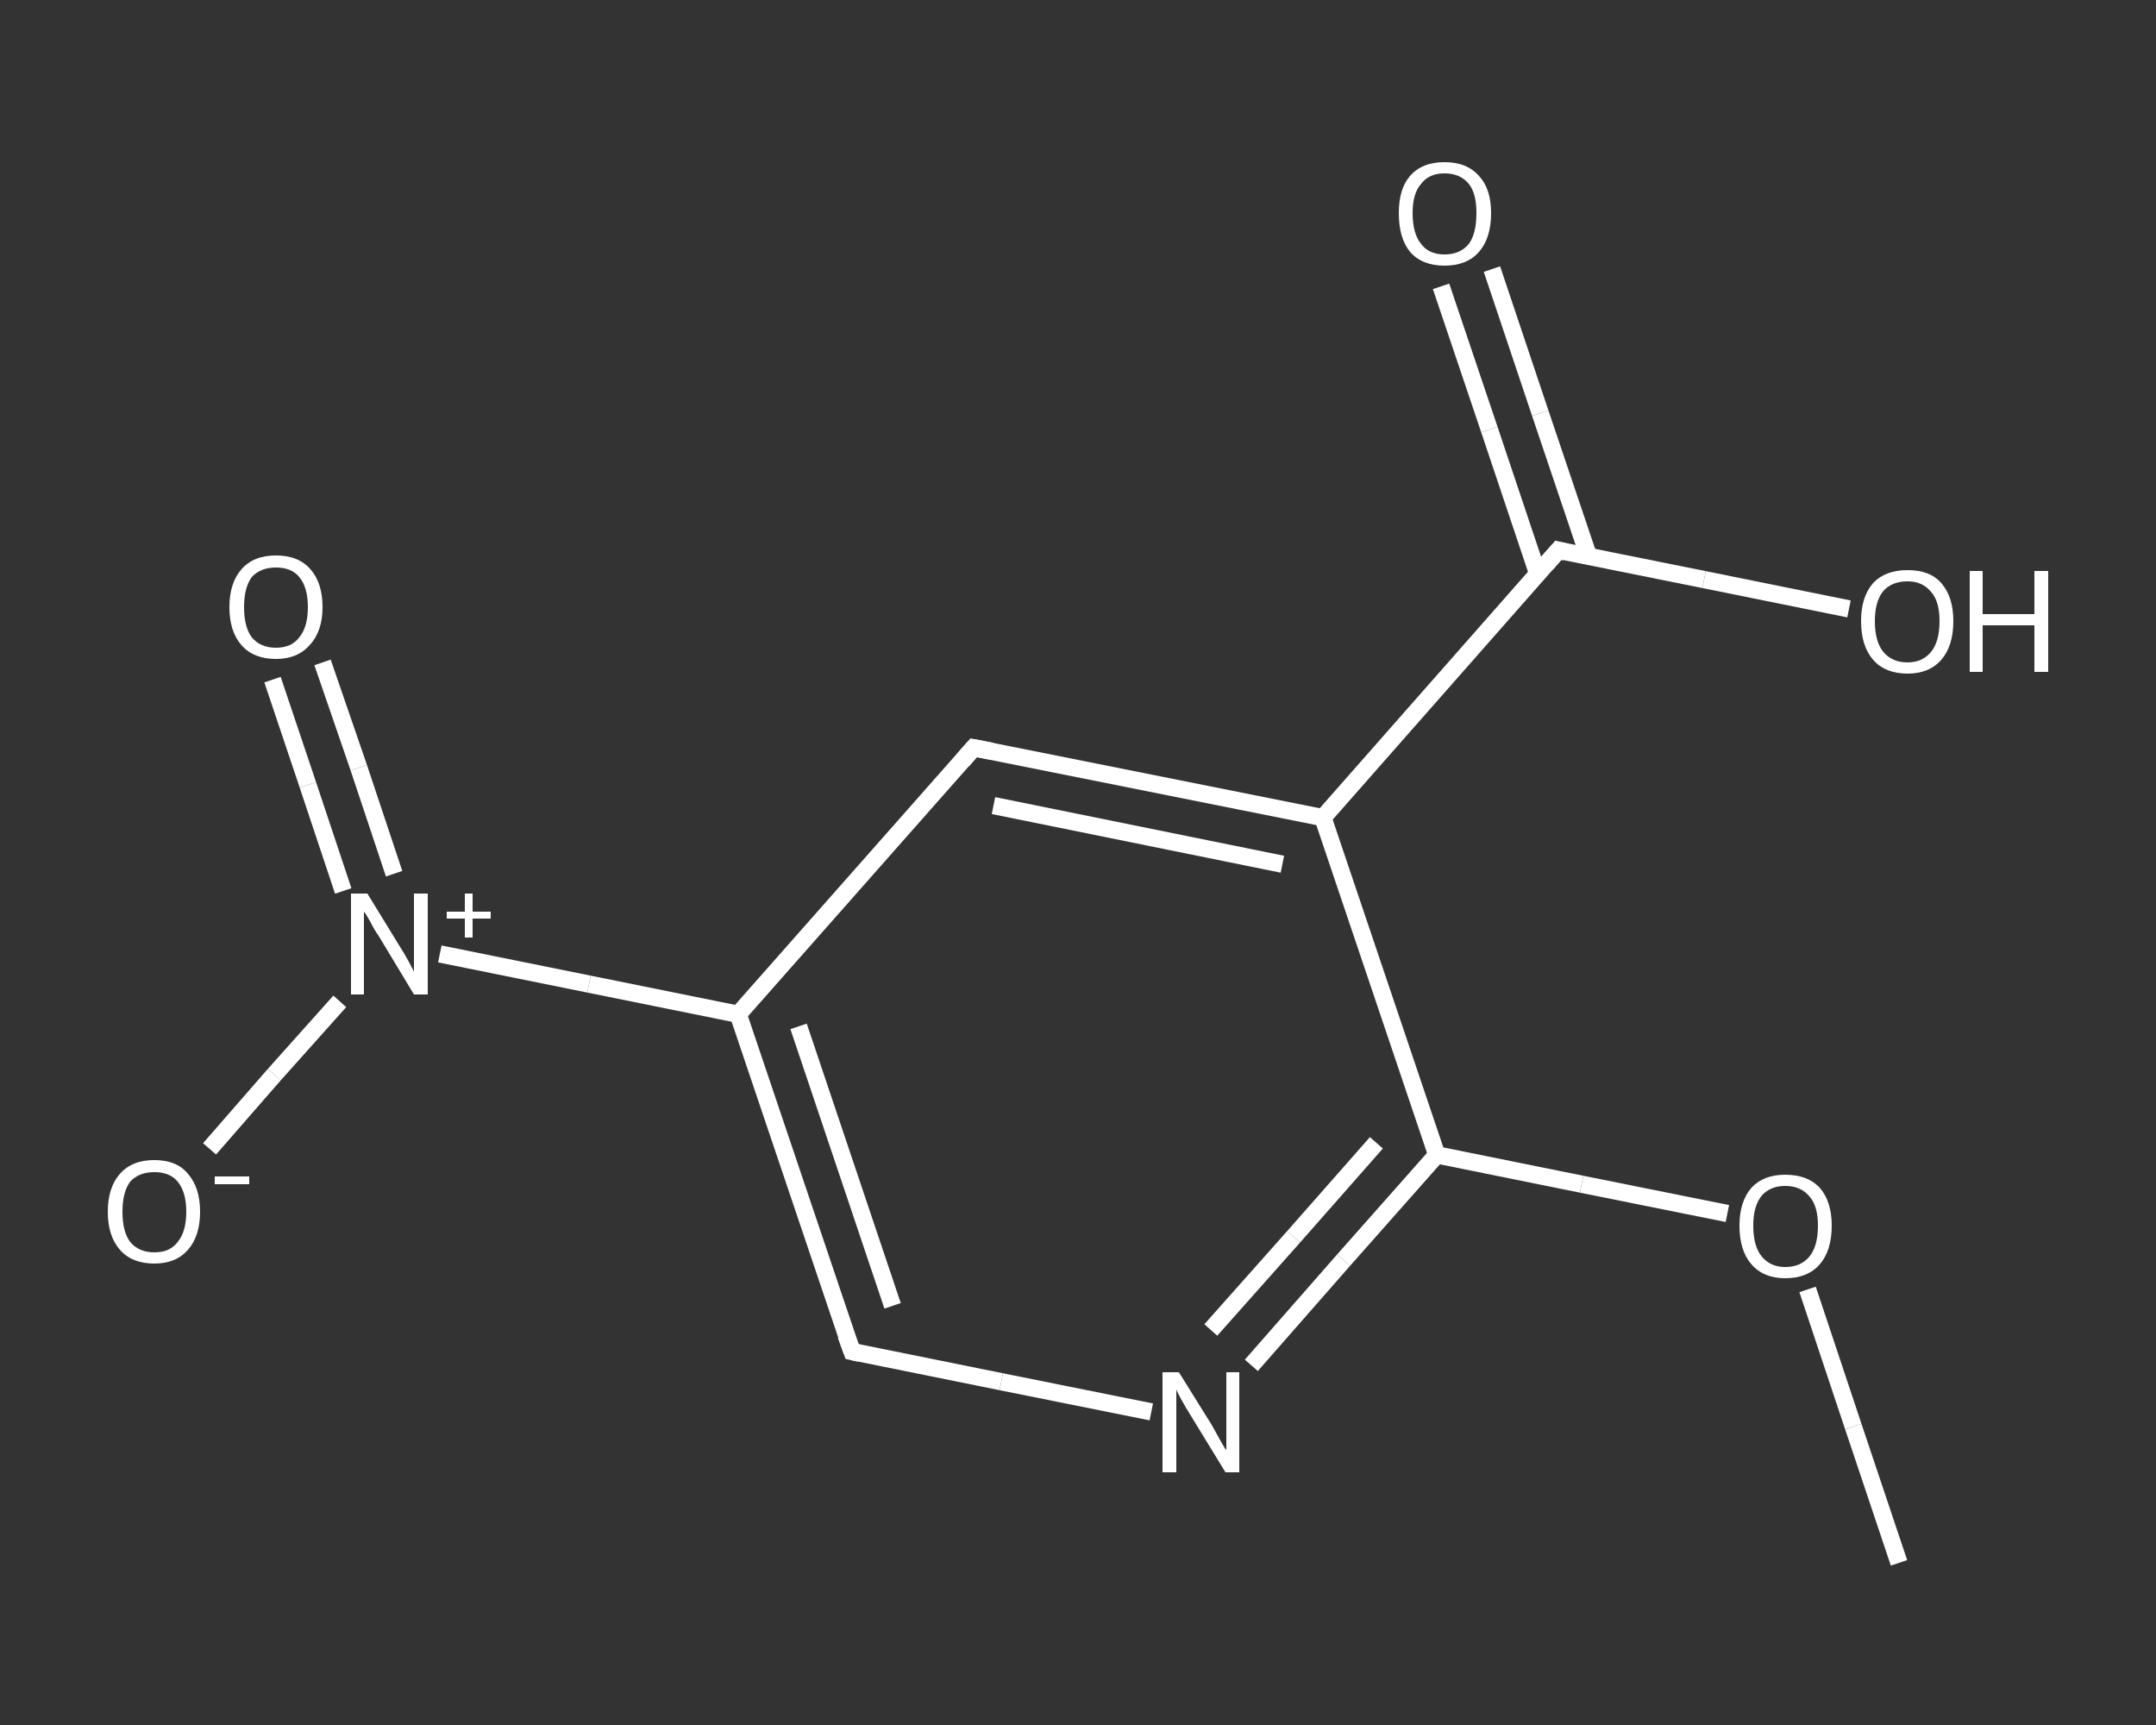 <?xml version='1.0' encoding='iso-8859-1'?>
<svg version='1.1' baseProfile='full'
              xmlns='http://www.w3.org/2000/svg'
                      xmlns:rdkit='http://www.rdkit.org/xml'
                      xmlns:xlink='http://www.w3.org/1999/xlink'
                  xml:space='preserve'
width='250px' height='200px' viewBox='0 0 250 200'>
<rect x="0" y="0" width="250" height="200" fill="#333333" stroke="none"/>
<!-- END OF HEADER -->
<rect style='opacity:1.0;fill:transparent;stroke:none' width='250.0' height='200.0' x='0.0' y='0.0'> </rect>
<path class='bond-0 atom-0 atom-1' d='M 220.2,181.2 L 214.9,165.4' style='fill:none;fill-rule:evenodd;stroke:#FFFFFF;stroke-width:2.0px;stroke-linecap:butt;stroke-linejoin:miter;stroke-opacity:1' />
<path class='bond-0 atom-0 atom-1' d='M 214.9,165.4 L 209.6,149.5' style='fill:none;fill-rule:evenodd;stroke:#FFFFFF;stroke-width:2.0px;stroke-linecap:butt;stroke-linejoin:miter;stroke-opacity:1' />
<path class='bond-1 atom-1 atom-2' d='M 200.3,140.7 L 183.4,137.3' style='fill:none;fill-rule:evenodd;stroke:#FFFFFF;stroke-width:2.0px;stroke-linecap:butt;stroke-linejoin:miter;stroke-opacity:1' />
<path class='bond-1 atom-1 atom-2' d='M 183.4,137.3 L 166.6,133.9' style='fill:none;fill-rule:evenodd;stroke:#FFFFFF;stroke-width:2.0px;stroke-linecap:butt;stroke-linejoin:miter;stroke-opacity:1' />
<path class='bond-2 atom-2 atom-3' d='M 166.6,133.9 L 155.8,146.1' style='fill:none;fill-rule:evenodd;stroke:#FFFFFF;stroke-width:2.0px;stroke-linecap:butt;stroke-linejoin:miter;stroke-opacity:1' />
<path class='bond-2 atom-2 atom-3' d='M 155.8,146.1 L 145.1,158.3' style='fill:none;fill-rule:evenodd;stroke:#FFFFFF;stroke-width:2.0px;stroke-linecap:butt;stroke-linejoin:miter;stroke-opacity:1' />
<path class='bond-2 atom-2 atom-3' d='M 159.6,132.5 L 150.0,143.4' style='fill:none;fill-rule:evenodd;stroke:#FFFFFF;stroke-width:2.0px;stroke-linecap:butt;stroke-linejoin:miter;stroke-opacity:1' />
<path class='bond-2 atom-2 atom-3' d='M 150.0,143.4 L 140.4,154.2' style='fill:none;fill-rule:evenodd;stroke:#FFFFFF;stroke-width:2.0px;stroke-linecap:butt;stroke-linejoin:miter;stroke-opacity:1' />
<path class='bond-3 atom-3 atom-4' d='M 133.5,163.7 L 116.1,160.2' style='fill:none;fill-rule:evenodd;stroke:#FFFFFF;stroke-width:2.0px;stroke-linecap:butt;stroke-linejoin:miter;stroke-opacity:1' />
<path class='bond-3 atom-3 atom-4' d='M 116.1,160.2 L 98.8,156.7' style='fill:none;fill-rule:evenodd;stroke:#FFFFFF;stroke-width:2.0px;stroke-linecap:butt;stroke-linejoin:miter;stroke-opacity:1' />
<path class='bond-4 atom-4 atom-5' d='M 98.8,156.7 L 85.6,117.6' style='fill:none;fill-rule:evenodd;stroke:#FFFFFF;stroke-width:2.0px;stroke-linecap:butt;stroke-linejoin:miter;stroke-opacity:1' />
<path class='bond-4 atom-4 atom-5' d='M 103.5,151.4 L 92.6,119.0' style='fill:none;fill-rule:evenodd;stroke:#FFFFFF;stroke-width:2.0px;stroke-linecap:butt;stroke-linejoin:miter;stroke-opacity:1' />
<path class='bond-5 atom-5 atom-6' d='M 85.6,117.6 L 68.3,114.1' style='fill:none;fill-rule:evenodd;stroke:#FFFFFF;stroke-width:2.0px;stroke-linecap:butt;stroke-linejoin:miter;stroke-opacity:1' />
<path class='bond-5 atom-5 atom-6' d='M 68.3,114.1 L 51.0,110.6' style='fill:none;fill-rule:evenodd;stroke:#FFFFFF;stroke-width:2.0px;stroke-linecap:butt;stroke-linejoin:miter;stroke-opacity:1' />
<path class='bond-6 atom-6 atom-7' d='M 45.7,101.3 L 41.6,89.0' style='fill:none;fill-rule:evenodd;stroke:#FFFFFF;stroke-width:2.0px;stroke-linecap:butt;stroke-linejoin:miter;stroke-opacity:1' />
<path class='bond-6 atom-6 atom-7' d='M 41.6,89.0 L 37.4,76.8' style='fill:none;fill-rule:evenodd;stroke:#FFFFFF;stroke-width:2.0px;stroke-linecap:butt;stroke-linejoin:miter;stroke-opacity:1' />
<path class='bond-6 atom-6 atom-7' d='M 39.8,103.3 L 35.7,91.0' style='fill:none;fill-rule:evenodd;stroke:#FFFFFF;stroke-width:2.0px;stroke-linecap:butt;stroke-linejoin:miter;stroke-opacity:1' />
<path class='bond-6 atom-6 atom-7' d='M 35.7,91.0 L 31.6,78.8' style='fill:none;fill-rule:evenodd;stroke:#FFFFFF;stroke-width:2.0px;stroke-linecap:butt;stroke-linejoin:miter;stroke-opacity:1' />
<path class='bond-7 atom-6 atom-8' d='M 39.4,116.1 L 31.8,124.6' style='fill:none;fill-rule:evenodd;stroke:#FFFFFF;stroke-width:2.0px;stroke-linecap:butt;stroke-linejoin:miter;stroke-opacity:1' />
<path class='bond-7 atom-6 atom-8' d='M 31.8,124.6 L 24.3,133.2' style='fill:none;fill-rule:evenodd;stroke:#FFFFFF;stroke-width:2.0px;stroke-linecap:butt;stroke-linejoin:miter;stroke-opacity:1' />
<path class='bond-8 atom-5 atom-9' d='M 85.6,117.6 L 112.9,86.7' style='fill:none;fill-rule:evenodd;stroke:#FFFFFF;stroke-width:2.0px;stroke-linecap:butt;stroke-linejoin:miter;stroke-opacity:1' />
<path class='bond-9 atom-9 atom-10' d='M 112.9,86.7 L 153.4,94.8' style='fill:none;fill-rule:evenodd;stroke:#FFFFFF;stroke-width:2.0px;stroke-linecap:butt;stroke-linejoin:miter;stroke-opacity:1' />
<path class='bond-9 atom-9 atom-10' d='M 115.2,93.4 L 148.7,100.2' style='fill:none;fill-rule:evenodd;stroke:#FFFFFF;stroke-width:2.0px;stroke-linecap:butt;stroke-linejoin:miter;stroke-opacity:1' />
<path class='bond-10 atom-10 atom-11' d='M 153.4,94.8 L 180.7,63.8' style='fill:none;fill-rule:evenodd;stroke:#FFFFFF;stroke-width:2.0px;stroke-linecap:butt;stroke-linejoin:miter;stroke-opacity:1' />
<path class='bond-11 atom-11 atom-12' d='M 184.2,64.5 L 178.6,47.9' style='fill:none;fill-rule:evenodd;stroke:#FFFFFF;stroke-width:2.0px;stroke-linecap:butt;stroke-linejoin:miter;stroke-opacity:1' />
<path class='bond-11 atom-11 atom-12' d='M 178.6,47.9 L 173.0,31.2' style='fill:none;fill-rule:evenodd;stroke:#FFFFFF;stroke-width:2.0px;stroke-linecap:butt;stroke-linejoin:miter;stroke-opacity:1' />
<path class='bond-11 atom-11 atom-12' d='M 178.3,66.5 L 172.7,49.8' style='fill:none;fill-rule:evenodd;stroke:#FFFFFF;stroke-width:2.0px;stroke-linecap:butt;stroke-linejoin:miter;stroke-opacity:1' />
<path class='bond-11 atom-11 atom-12' d='M 172.7,49.8 L 167.1,33.2' style='fill:none;fill-rule:evenodd;stroke:#FFFFFF;stroke-width:2.0px;stroke-linecap:butt;stroke-linejoin:miter;stroke-opacity:1' />
<path class='bond-12 atom-11 atom-13' d='M 180.7,63.8 L 197.6,67.2' style='fill:none;fill-rule:evenodd;stroke:#FFFFFF;stroke-width:2.0px;stroke-linecap:butt;stroke-linejoin:miter;stroke-opacity:1' />
<path class='bond-12 atom-11 atom-13' d='M 197.6,67.2 L 214.4,70.6' style='fill:none;fill-rule:evenodd;stroke:#FFFFFF;stroke-width:2.0px;stroke-linecap:butt;stroke-linejoin:miter;stroke-opacity:1' />
<path class='bond-13 atom-10 atom-2' d='M 153.4,94.8 L 166.6,133.9' style='fill:none;fill-rule:evenodd;stroke:#FFFFFF;stroke-width:2.0px;stroke-linecap:butt;stroke-linejoin:miter;stroke-opacity:1' />
<path d='M 99.7,156.9 L 98.8,156.7 L 98.1,154.8' style='fill:none;stroke:#FFFFFF;stroke-width:2.0px;stroke-linecap:butt;stroke-linejoin:miter;stroke-opacity:1;' />
<path d='M 111.6,88.2 L 112.9,86.7 L 115.0,87.1' style='fill:none;stroke:#FFFFFF;stroke-width:2.0px;stroke-linecap:butt;stroke-linejoin:miter;stroke-opacity:1;' />
<path d='M 179.3,65.4 L 180.7,63.8 L 181.5,64.0' style='fill:none;stroke:#FFFFFF;stroke-width:2.0px;stroke-linecap:butt;stroke-linejoin:miter;stroke-opacity:1;' />
<path class='atom-1' d='M 201.7 142.1
Q 201.7 139.3, 203.1 137.7
Q 204.5 136.2, 207.0 136.2
Q 209.6 136.2, 211.0 137.7
Q 212.4 139.3, 212.4 142.1
Q 212.4 145.0, 211.0 146.6
Q 209.6 148.2, 207.0 148.2
Q 204.5 148.2, 203.1 146.6
Q 201.7 145.0, 201.7 142.1
M 207.0 146.9
Q 208.8 146.9, 209.8 145.7
Q 210.8 144.5, 210.8 142.1
Q 210.8 139.8, 209.8 138.7
Q 208.8 137.5, 207.0 137.5
Q 205.3 137.5, 204.3 138.6
Q 203.3 139.8, 203.3 142.1
Q 203.3 144.5, 204.3 145.7
Q 205.3 146.9, 207.0 146.9
' fill='#FFFFFF'/>
<path class='atom-3' d='M 136.7 159.1
L 140.5 165.2
Q 140.9 165.9, 141.5 167.0
Q 142.1 168.1, 142.2 168.1
L 142.2 159.1
L 143.7 159.1
L 143.7 170.7
L 142.1 170.7
L 138.0 164.0
Q 137.5 163.2, 137.0 162.3
Q 136.5 161.4, 136.4 161.1
L 136.4 170.7
L 134.8 170.7
L 134.8 159.1
L 136.7 159.1
' fill='#FFFFFF'/>
<path class='atom-6' d='M 42.6 103.6
L 46.4 109.8
Q 46.8 110.4, 47.4 111.5
Q 48.0 112.6, 48.0 112.7
L 48.0 103.6
L 49.6 103.6
L 49.6 115.3
L 48.0 115.3
L 43.9 108.5
Q 43.4 107.8, 42.9 106.8
Q 42.4 105.9, 42.2 105.7
L 42.2 115.3
L 40.7 115.3
L 40.7 103.6
L 42.6 103.6
' fill='#FFFFFF'/>
<path class='atom-6' d='M 51.8 105.7
L 53.9 105.7
L 53.9 103.6
L 54.8 103.6
L 54.8 105.7
L 56.9 105.7
L 56.9 106.5
L 54.8 106.5
L 54.8 108.7
L 53.9 108.7
L 53.9 106.5
L 51.8 106.5
L 51.8 105.7
' fill='#FFFFFF'/>
<path class='atom-7' d='M 26.6 70.4
Q 26.6 67.6, 28.0 66.0
Q 29.4 64.4, 32.0 64.4
Q 34.6 64.4, 36.0 66.0
Q 37.4 67.6, 37.4 70.4
Q 37.4 73.2, 35.9 74.8
Q 34.5 76.4, 32.0 76.4
Q 29.4 76.4, 28.0 74.8
Q 26.6 73.2, 26.6 70.4
M 32.0 75.1
Q 33.8 75.1, 34.7 73.9
Q 35.7 72.7, 35.7 70.4
Q 35.7 68.1, 34.7 66.9
Q 33.8 65.8, 32.0 65.8
Q 30.2 65.8, 29.2 66.9
Q 28.3 68.1, 28.3 70.4
Q 28.3 72.7, 29.2 73.9
Q 30.2 75.1, 32.0 75.1
' fill='#FFFFFF'/>
<path class='atom-8' d='M 12.5 140.5
Q 12.5 137.7, 13.9 136.1
Q 15.3 134.5, 17.9 134.5
Q 20.5 134.5, 21.8 136.1
Q 23.2 137.7, 23.2 140.5
Q 23.2 143.3, 21.8 144.9
Q 20.4 146.5, 17.9 146.5
Q 15.3 146.5, 13.9 144.9
Q 12.5 143.3, 12.5 140.5
M 17.9 145.2
Q 19.7 145.2, 20.6 144.0
Q 21.6 142.8, 21.6 140.5
Q 21.6 138.2, 20.6 137.0
Q 19.7 135.9, 17.9 135.9
Q 16.1 135.9, 15.1 137.0
Q 14.2 138.2, 14.2 140.5
Q 14.2 142.8, 15.1 144.0
Q 16.1 145.2, 17.9 145.2
' fill='#FFFFFF'/>
<path class='atom-8' d='M 24.9 136.4
L 28.9 136.4
L 28.9 137.3
L 24.9 137.3
L 24.9 136.4
' fill='#FFFFFF'/>
<path class='atom-12' d='M 162.2 24.7
Q 162.2 21.9, 163.5 20.4
Q 164.9 18.8, 167.5 18.8
Q 170.1 18.8, 171.5 20.4
Q 172.9 21.9, 172.9 24.7
Q 172.9 27.6, 171.5 29.2
Q 170.1 30.8, 167.5 30.8
Q 164.9 30.8, 163.5 29.2
Q 162.2 27.6, 162.2 24.7
M 167.5 29.5
Q 169.3 29.5, 170.3 28.3
Q 171.2 27.1, 171.2 24.7
Q 171.2 22.4, 170.3 21.3
Q 169.3 20.1, 167.5 20.1
Q 165.7 20.1, 164.8 21.3
Q 163.8 22.4, 163.8 24.7
Q 163.8 27.1, 164.8 28.3
Q 165.7 29.5, 167.5 29.5
' fill='#FFFFFF'/>
<path class='atom-13' d='M 215.8 72.0
Q 215.8 69.2, 217.2 67.6
Q 218.6 66.1, 221.2 66.1
Q 223.8 66.1, 225.1 67.6
Q 226.5 69.2, 226.5 72.0
Q 226.5 74.9, 225.1 76.5
Q 223.7 78.1, 221.2 78.1
Q 218.6 78.1, 217.2 76.5
Q 215.8 74.9, 215.8 72.0
M 221.2 76.8
Q 222.9 76.8, 223.9 75.6
Q 224.9 74.4, 224.9 72.0
Q 224.9 69.7, 223.9 68.6
Q 222.9 67.4, 221.2 67.4
Q 219.4 67.4, 218.4 68.5
Q 217.4 69.7, 217.4 72.0
Q 217.4 74.4, 218.4 75.6
Q 219.4 76.8, 221.2 76.8
' fill='#FFFFFF'/>
<path class='atom-13' d='M 228.4 66.2
L 229.9 66.2
L 229.9 71.2
L 235.9 71.2
L 235.9 66.2
L 237.5 66.2
L 237.5 77.9
L 235.9 77.9
L 235.9 72.5
L 229.9 72.5
L 229.9 77.9
L 228.4 77.9
L 228.4 66.2
' fill='#FFFFFF'/>
</svg>
